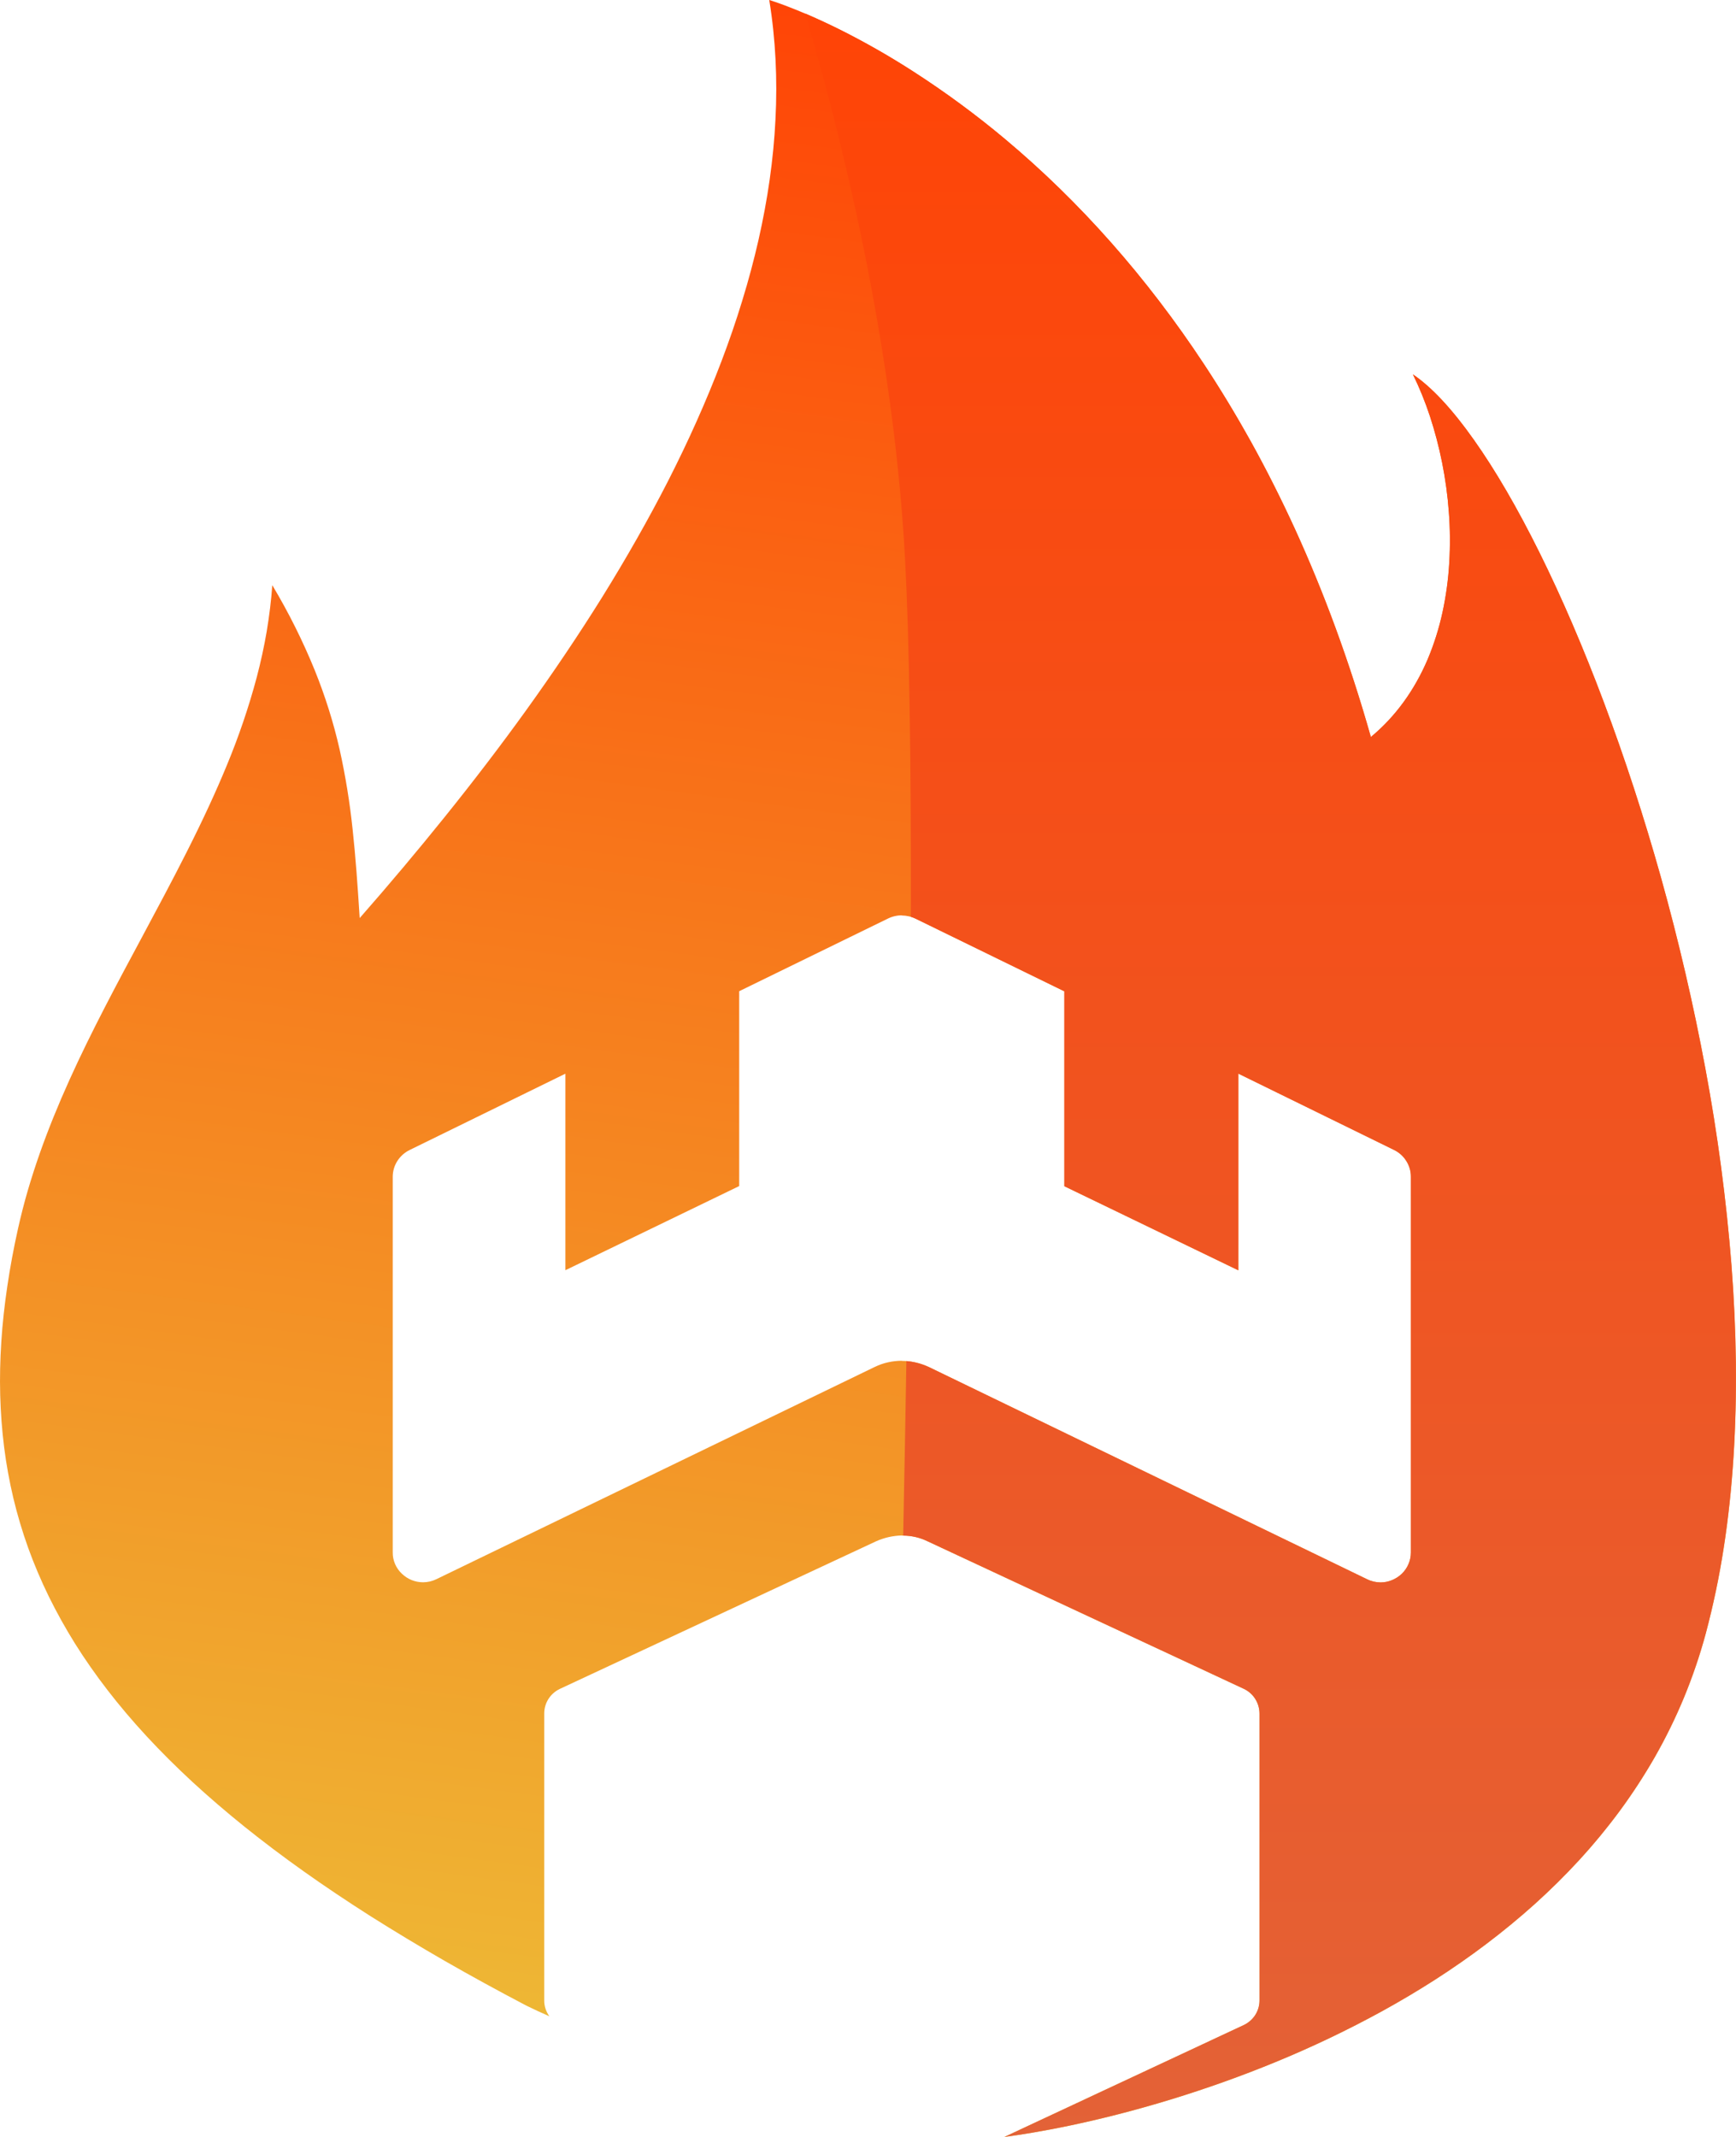 <?xml version="1.0" encoding="UTF-8"?>
<svg xmlns="http://www.w3.org/2000/svg" width="26" height="32" viewBox="0 0 26 32" fill="none">
  <g clip-path="url(#clip0_13202_201372)">
    <path d="M15.043 32L18.633 30.323C18.702 30.289 18.761 30.236 18.802 30.172C18.843 30.107 18.864 30.032 18.864 29.956V25.661C18.864 25.584 18.843 25.508 18.801 25.442C18.761 25.377 18.702 25.325 18.633 25.292L13.891 23.08C13.777 23.024 13.651 22.995 13.523 22.995C13.517 22.995 13.512 22.995 13.506 22.995V31.514H13.506H13.506V22.993C13.44 22.995 13.375 23.003 13.311 23.017C13.246 23.032 13.182 23.053 13.122 23.08L8.382 25.292C8.312 25.326 8.254 25.378 8.213 25.443C8.172 25.508 8.151 25.583 8.151 25.659V29.954C8.15 30.04 8.177 30.123 8.228 30.193C8.113 30.143 7.998 30.09 7.886 30.035C7.46 29.812 7.048 29.586 6.661 29.364C6.274 29.141 5.901 28.916 5.551 28.695C5.202 28.473 4.866 28.248 4.553 28.026C4.24 27.804 3.941 27.578 3.663 27.355C3.386 27.132 3.122 26.905 2.879 26.681C2.636 26.456 2.406 26.227 2.196 26C1.987 25.774 1.79 25.542 1.612 25.311C1.435 25.082 1.271 24.847 1.124 24.613C0.98 24.382 0.848 24.145 0.728 23.901C0.613 23.665 0.51 23.423 0.421 23.176C0.334 22.933 0.26 22.685 0.2 22.434C0.141 22.183 0.094 21.929 0.062 21.673C0.03 21.419 0.01 21.156 0.003 20.891C-0.004 20.631 0.002 20.36 0.02 20.087C0.037 19.819 0.068 19.54 0.11 19.258C0.151 18.981 0.204 18.693 0.269 18.402C0.311 18.214 0.36 18.02 0.416 17.828C0.47 17.644 0.531 17.454 0.598 17.264C0.722 16.914 0.867 16.554 1.043 16.165C1.37 15.442 1.754 14.727 2.125 14.036C2.35 13.616 2.582 13.183 2.798 12.755C3.04 12.276 3.235 11.854 3.396 11.463C3.575 11.032 3.726 10.589 3.846 10.139C3.906 9.91 3.956 9.681 3.994 9.458C4.033 9.225 4.062 8.991 4.078 8.763C4.322 9.171 4.535 9.597 4.714 10.037C4.87 10.423 4.995 10.82 5.087 11.225C5.175 11.622 5.24 12.024 5.282 12.428C5.325 12.823 5.355 13.241 5.387 13.748C5.831 13.242 6.257 12.735 6.653 12.243C7.089 11.702 7.502 11.161 7.88 10.636C8.29 10.066 8.672 9.498 9.015 8.948C9.383 8.356 9.717 7.767 10.008 7.198C10.16 6.899 10.304 6.599 10.434 6.307C10.569 6.005 10.694 5.703 10.806 5.408C10.921 5.105 11.026 4.801 11.116 4.504C11.21 4.2 11.291 3.895 11.359 3.598C11.428 3.293 11.485 2.989 11.527 2.692C11.57 2.388 11.6 2.084 11.614 1.789C11.63 1.486 11.63 1.184 11.615 0.89C11.6 0.592 11.569 0.295 11.521 0C11.522 3.45948e-05 11.522 8.33552e-05 11.522 0C11.54 0.006 11.639 0.036 11.802 0.099C11.967 0.162 12.233 0.272 12.564 0.436C12.951 0.629 13.326 0.843 13.688 1.077C14.164 1.384 14.62 1.72 15.054 2.084C16.173 3.021 17.174 4.153 18.029 5.448C18.276 5.822 18.514 6.216 18.737 6.617C18.971 7.039 19.194 7.482 19.4 7.933C19.616 8.405 19.819 8.9 20.003 9.403C20.196 9.929 20.374 10.479 20.532 11.037C20.897 10.735 21.183 10.342 21.384 9.87C21.479 9.643 21.553 9.408 21.605 9.168C21.658 8.923 21.692 8.675 21.706 8.425C21.721 8.173 21.719 7.921 21.7 7.669C21.682 7.42 21.648 7.173 21.599 6.928C21.552 6.693 21.491 6.46 21.416 6.231C21.346 6.018 21.261 5.809 21.162 5.607C21.443 5.797 21.751 6.128 22.077 6.59C22.398 7.043 22.728 7.611 23.058 8.276C23.391 8.948 23.714 9.699 24.019 10.511C24.334 11.35 24.623 12.234 24.876 13.138C25.142 14.09 25.366 15.054 25.542 16.002C25.724 16.977 25.855 17.96 25.933 18.948C25.971 19.443 25.993 19.933 25.999 20.402C26.004 20.889 25.992 21.365 25.963 21.819C25.933 22.289 25.884 22.747 25.817 23.179C25.75 23.611 25.66 24.039 25.547 24.462C25.459 24.79 25.349 25.112 25.219 25.426C25.093 25.73 24.948 26.025 24.785 26.311C24.625 26.59 24.449 26.86 24.258 27.12C24.069 27.375 23.867 27.62 23.652 27.855C23.443 28.082 23.217 28.305 22.98 28.519C22.752 28.723 22.508 28.924 22.255 29.115C22.013 29.298 21.756 29.477 21.491 29.647C21.238 29.809 20.973 29.967 20.701 30.117C20.181 30.402 19.645 30.657 19.096 30.882C18.596 31.088 18.075 31.274 17.547 31.436C16.379 31.794 15.477 31.943 15.043 32ZM13.506 13.709V20.379C13.576 20.379 13.645 20.387 13.712 20.403C13.781 20.419 13.847 20.441 13.911 20.471L20.477 23.65C20.539 23.68 20.608 23.696 20.677 23.696C20.736 23.696 20.794 23.685 20.848 23.662C20.902 23.64 20.951 23.609 20.993 23.569C21.037 23.527 21.072 23.477 21.095 23.422C21.119 23.367 21.131 23.308 21.131 23.248V17.624C21.132 17.541 21.109 17.458 21.064 17.387C21.02 17.315 20.956 17.258 20.88 17.22L18.547 16.077V19.023L15.941 17.763V14.845L13.717 13.759C13.652 13.726 13.579 13.71 13.506 13.709L13.506 13.709ZM8.468 16.078L6.135 17.221C6.059 17.258 5.995 17.316 5.95 17.387C5.905 17.458 5.882 17.539 5.882 17.622V23.246C5.881 23.306 5.893 23.365 5.917 23.421C5.941 23.476 5.976 23.526 6.02 23.567C6.062 23.607 6.111 23.639 6.165 23.661C6.22 23.683 6.278 23.694 6.337 23.694C6.406 23.694 6.474 23.678 6.535 23.648L13.102 20.469C13.165 20.439 13.231 20.415 13.3 20.4C13.368 20.385 13.437 20.377 13.506 20.377V13.707H13.506C13.433 13.707 13.361 13.724 13.295 13.757L11.071 14.843V17.761L8.468 19.021V16.078H8.468Z" fill="url(#paint0_linear_13202_201372)"></path>
    <path d="M15.042 32L18.632 30.322C18.701 30.288 18.76 30.236 18.801 30.171C18.842 30.106 18.863 30.032 18.863 29.955V25.661C18.863 25.583 18.841 25.507 18.8 25.442C18.76 25.377 18.701 25.325 18.632 25.291L13.89 23.079C13.777 23.024 13.653 22.996 13.527 22.995C13.545 22.101 13.561 21.222 13.575 20.381C13.621 20.385 13.666 20.392 13.711 20.402C13.78 20.418 13.846 20.441 13.91 20.47L20.476 23.649C20.538 23.68 20.607 23.695 20.676 23.696C20.735 23.696 20.793 23.684 20.847 23.662C20.901 23.64 20.95 23.608 20.992 23.569C21.036 23.527 21.071 23.477 21.094 23.422C21.118 23.367 21.13 23.308 21.13 23.248V17.624C21.131 17.54 21.108 17.458 21.063 17.387C21.019 17.315 20.955 17.257 20.878 17.22L18.546 16.077V19.022L15.94 17.763V14.844L13.716 13.758C13.692 13.746 13.668 13.737 13.642 13.729C13.646 11.329 13.617 9.533 13.556 8.393C13.485 7.041 13.297 5.575 12.998 4.036C12.869 3.372 12.718 2.692 12.551 2.015C12.4 1.407 12.235 0.797 12.06 0.203C12.224 0.273 12.393 0.352 12.563 0.436C12.95 0.629 13.325 0.843 13.687 1.077C14.163 1.384 14.619 1.72 15.053 2.083C16.172 3.02 17.173 4.152 18.028 5.448C18.276 5.823 18.514 6.216 18.736 6.616C18.97 7.039 19.193 7.482 19.399 7.932C19.614 8.405 19.817 8.899 20.002 9.403C20.195 9.929 20.373 10.478 20.531 11.036C20.895 10.734 21.182 10.342 21.383 9.87C21.478 9.643 21.552 9.408 21.604 9.168C21.657 8.923 21.691 8.675 21.705 8.425C21.72 8.173 21.718 7.92 21.699 7.669C21.681 7.42 21.647 7.173 21.598 6.928C21.551 6.692 21.49 6.46 21.415 6.231C21.344 6.017 21.26 5.809 21.161 5.606C21.442 5.797 21.75 6.127 22.076 6.589C22.397 7.043 22.727 7.61 23.057 8.276C23.39 8.947 23.713 9.699 24.018 10.51C24.333 11.349 24.621 12.233 24.875 13.137C25.141 14.09 25.365 15.054 25.541 16.002C25.723 16.976 25.854 17.959 25.932 18.947C25.97 19.443 25.992 19.933 25.997 20.402C26.003 20.888 25.991 21.365 25.962 21.819C25.932 22.289 25.883 22.746 25.815 23.178C25.749 23.61 25.659 24.039 25.547 24.461C25.458 24.789 25.348 25.111 25.218 25.426C25.092 25.729 24.947 26.025 24.784 26.311C24.624 26.59 24.448 26.86 24.257 27.119C24.068 27.375 23.866 27.62 23.651 27.854C23.442 28.082 23.216 28.305 22.979 28.518C22.751 28.723 22.507 28.924 22.254 29.115C22.012 29.298 21.754 29.477 21.49 29.647C21.237 29.809 20.971 29.967 20.7 30.116C20.18 30.401 19.644 30.657 19.095 30.882C18.595 31.087 18.074 31.273 17.546 31.435C16.378 31.793 15.476 31.942 15.042 32ZM13.505 31.514H13.505V24.089C13.505 24.086 13.505 24.083 13.505 24.08V24.078L13.505 31.514Z" fill="url(#paint1_linear_13202_201372)"></path>
  </g>
  <defs>
    <linearGradient id="paint0_linear_13202_201372" x1="13" y1="-1.1158e-07" x2="8.42" y2="33.808" gradientUnits="userSpaceOnUse">
      <stop stop-color="#FF4406"></stop>
      <stop offset="1" stop-color="#ECC43A"></stop>
    </linearGradient>
    <linearGradient id="paint1_linear_13202_201372" x1="19.029" y1="0.203" x2="19.029" y2="33.303" gradientUnits="userSpaceOnUse">
      <stop stop-color="#FF4406"></stop>
      <stop offset="1" stop-color="#E26339"></stop>
    </linearGradient>
    <clipPath id="clip0_13202_201372">
      <rect width="26" height="32" fill="white"></rect>
    </clipPath>
  </defs>
</svg>
